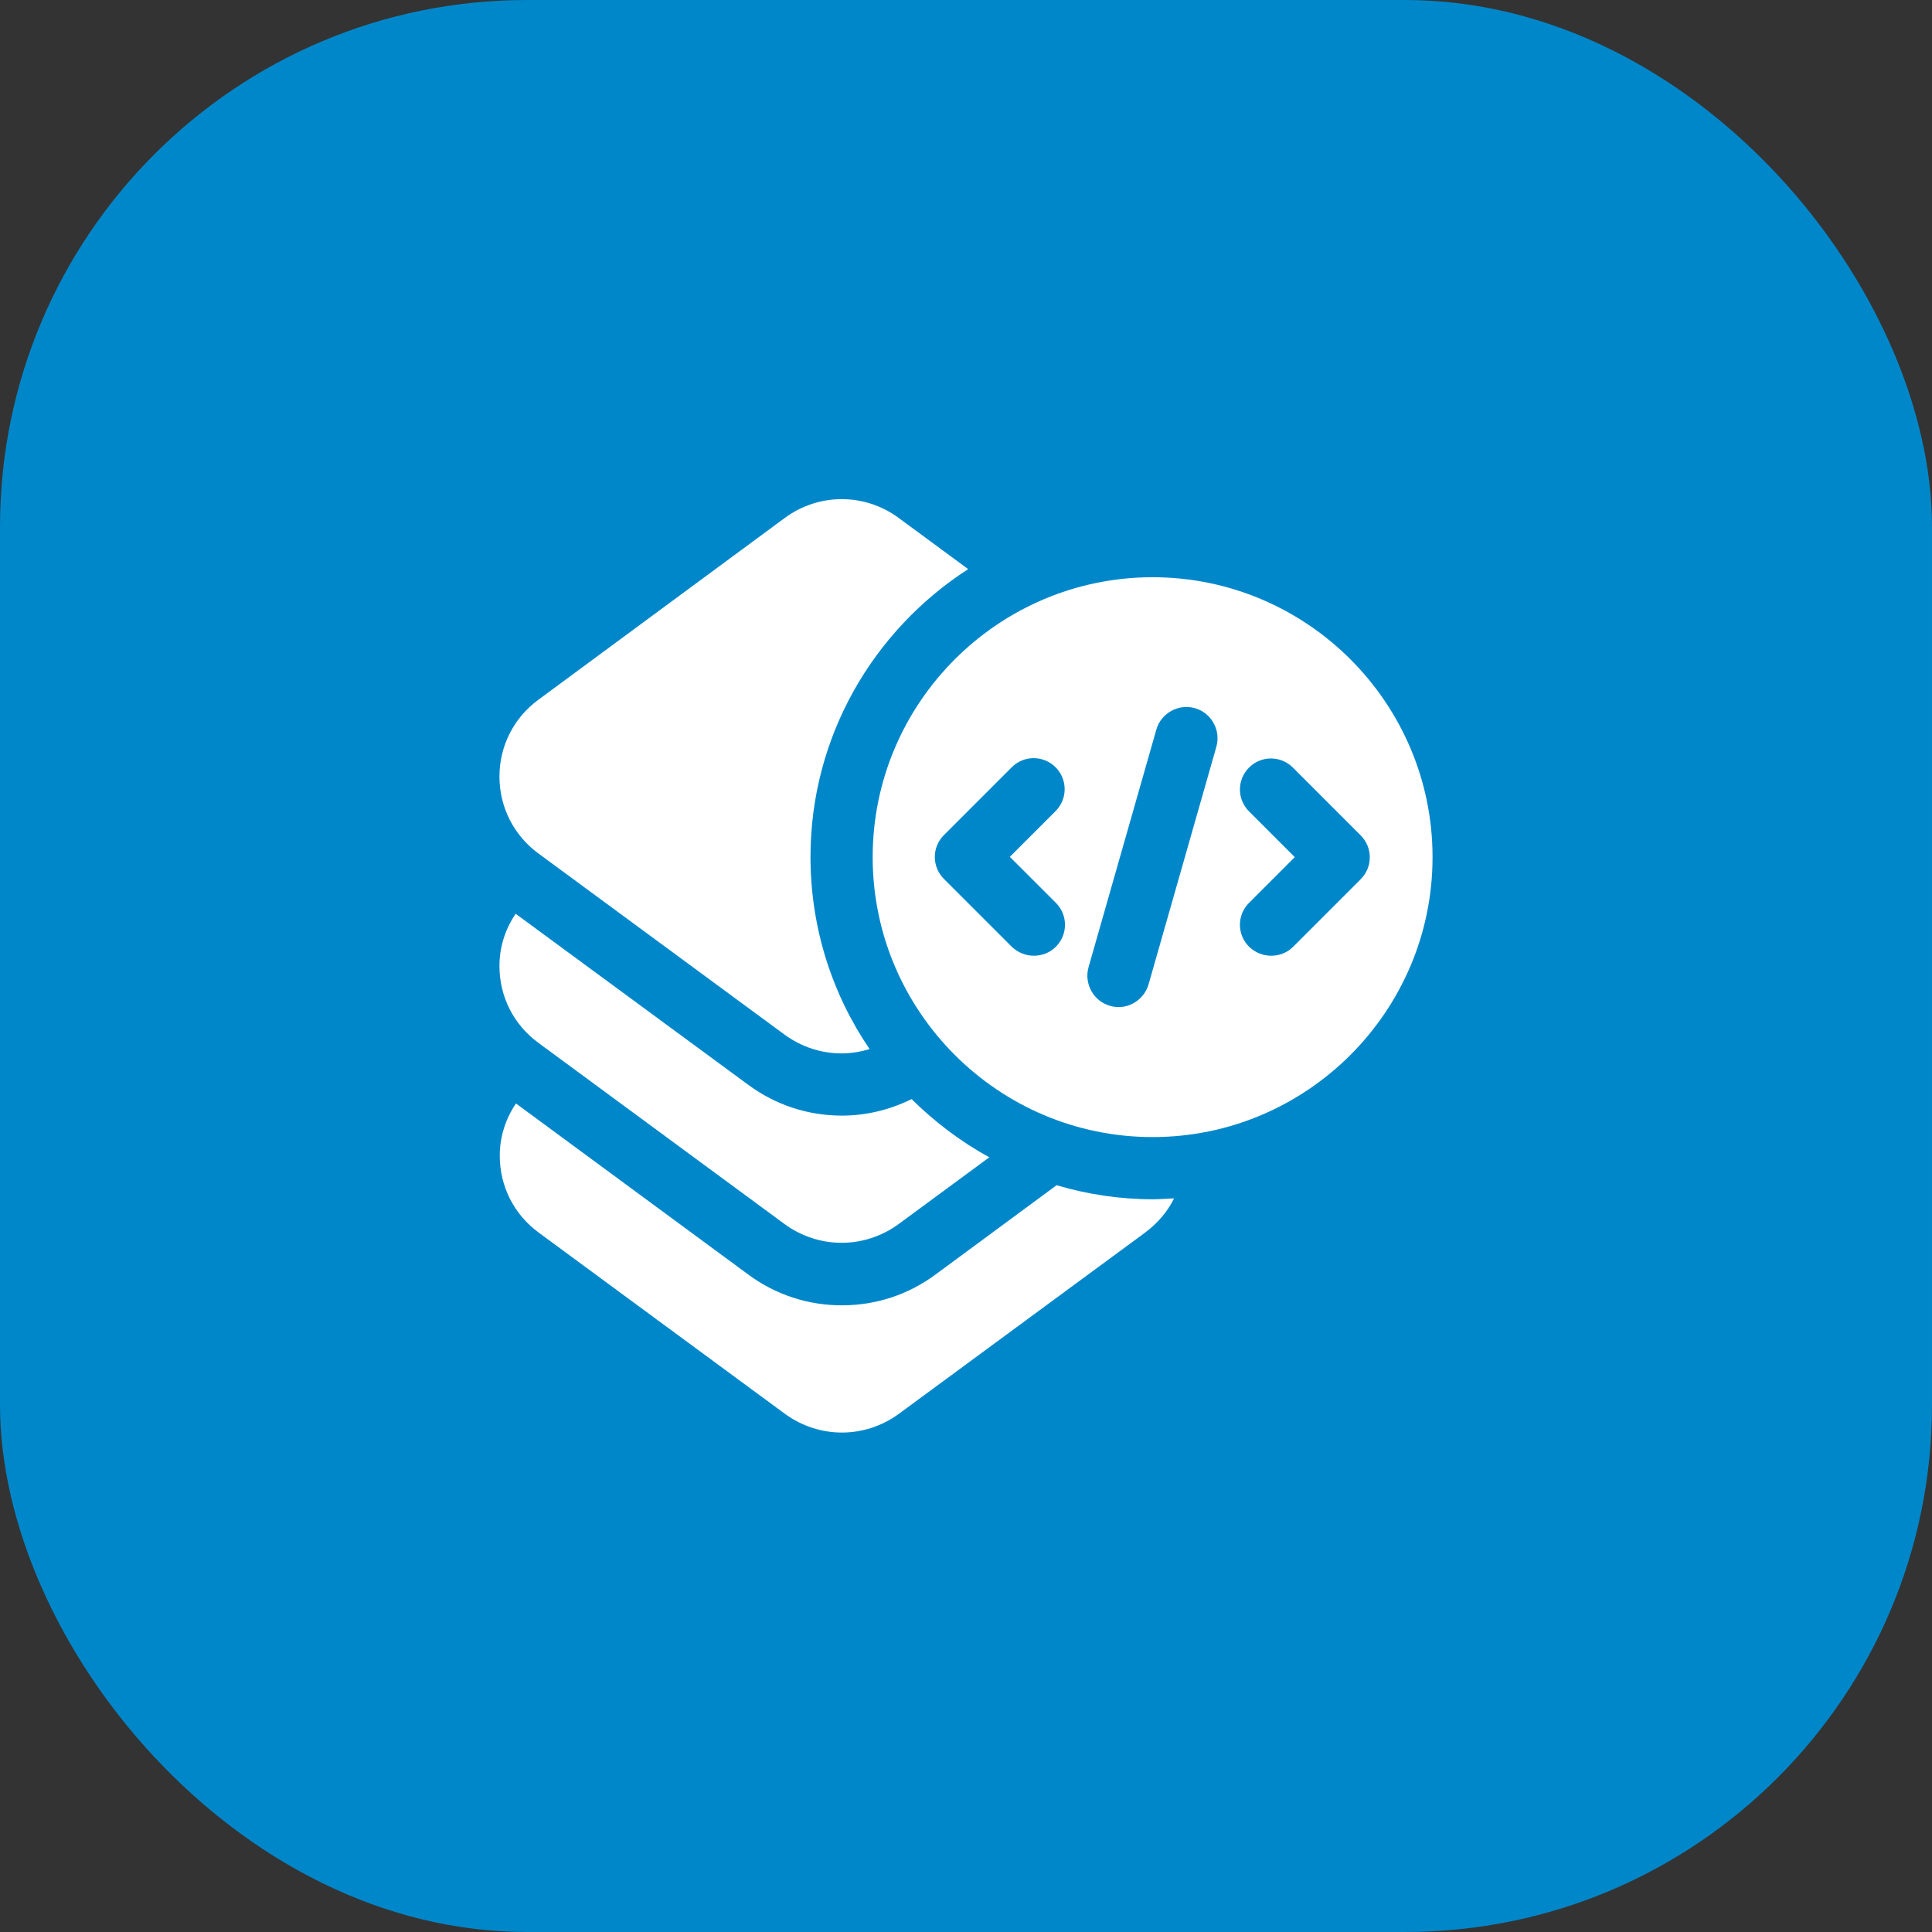 <svg width="66" height="66" viewBox="0 0 66 66" fill="none" xmlns="http://www.w3.org/2000/svg">
<rect x="0" y="0" width="66" height="66" fill="#333333" stroke="none"/>
<rect width="66" height="66" rx="18" fill="#0087CA"/>
<path d="M36.092 40.491L31.959 43.54C31.024 44.231 29.919 44.592 28.761 44.592C27.602 44.592 26.497 44.231 25.562 43.54L17.626 37.696C17.275 38.217 17.073 38.822 17.073 39.481C17.073 40.533 17.562 41.489 18.401 42.106L26.816 48.3C27.401 48.725 28.081 48.938 28.761 48.938C29.441 48.938 30.121 48.725 30.705 48.3L39.12 42.106C39.545 41.787 39.885 41.394 40.108 40.937C39.864 40.947 39.63 40.969 39.386 40.969C38.249 40.969 37.144 40.799 36.102 40.491H36.092Z" fill="white"/>
<path d="M18.391 35.624L26.806 41.819C27.39 42.244 28.07 42.456 28.75 42.456C29.43 42.456 30.11 42.244 30.694 41.819L33.797 39.534C32.819 39.003 31.927 38.323 31.141 37.547C30.407 37.909 29.6 38.111 28.761 38.111C27.602 38.111 26.497 37.749 25.562 37.059L17.615 31.215C17.264 31.736 17.062 32.341 17.062 33C17.062 34.052 17.551 35.008 18.391 35.624Z" fill="white"/>
<path d="M18.391 29.154L26.806 35.348C27.39 35.773 28.07 35.986 28.75 35.986C29.069 35.986 29.398 35.932 29.706 35.837C28.431 33.967 27.688 31.704 27.688 29.271C27.688 25.148 29.844 21.525 33.074 19.442L30.694 17.689C29.536 16.839 27.974 16.839 26.816 17.689L18.391 23.905C17.551 24.521 17.062 25.488 17.062 26.529C17.062 27.571 17.551 28.538 18.391 29.154Z" fill="white"/>
<path d="M39.375 19.719C34.105 19.719 29.812 24.011 29.812 29.281C29.812 34.551 34.105 38.844 39.375 38.844C44.645 38.844 48.938 34.551 48.938 29.281C48.938 24.011 44.645 19.719 39.375 19.719ZM36.071 30.843C36.485 31.258 36.485 31.927 36.071 32.341C35.858 32.554 35.593 32.649 35.316 32.649C35.04 32.649 34.774 32.543 34.562 32.341L32.246 30.025C31.831 29.611 31.831 28.941 32.246 28.527L34.562 26.211C34.976 25.796 35.646 25.796 36.06 26.211C36.474 26.625 36.474 27.294 36.06 27.709L34.498 29.271L36.06 30.832L36.071 30.843ZM41.553 25.509L39.237 33.627C39.099 34.094 38.674 34.403 38.217 34.403C38.121 34.403 38.026 34.392 37.919 34.36C37.356 34.201 37.027 33.606 37.186 33.042L39.502 24.925C39.662 24.362 40.257 24.032 40.82 24.192C41.383 24.351 41.712 24.946 41.553 25.509ZM44.178 32.341C43.965 32.554 43.699 32.649 43.423 32.649C43.147 32.649 42.881 32.543 42.669 32.341C42.254 31.927 42.254 31.258 42.669 30.843L44.231 29.281L42.669 27.719C42.254 27.305 42.254 26.636 42.669 26.221C43.083 25.807 43.752 25.807 44.167 26.221L46.483 28.538C46.898 28.952 46.898 29.621 46.483 30.036L44.167 32.352L44.178 32.341Z" fill="white"/>
</svg>
